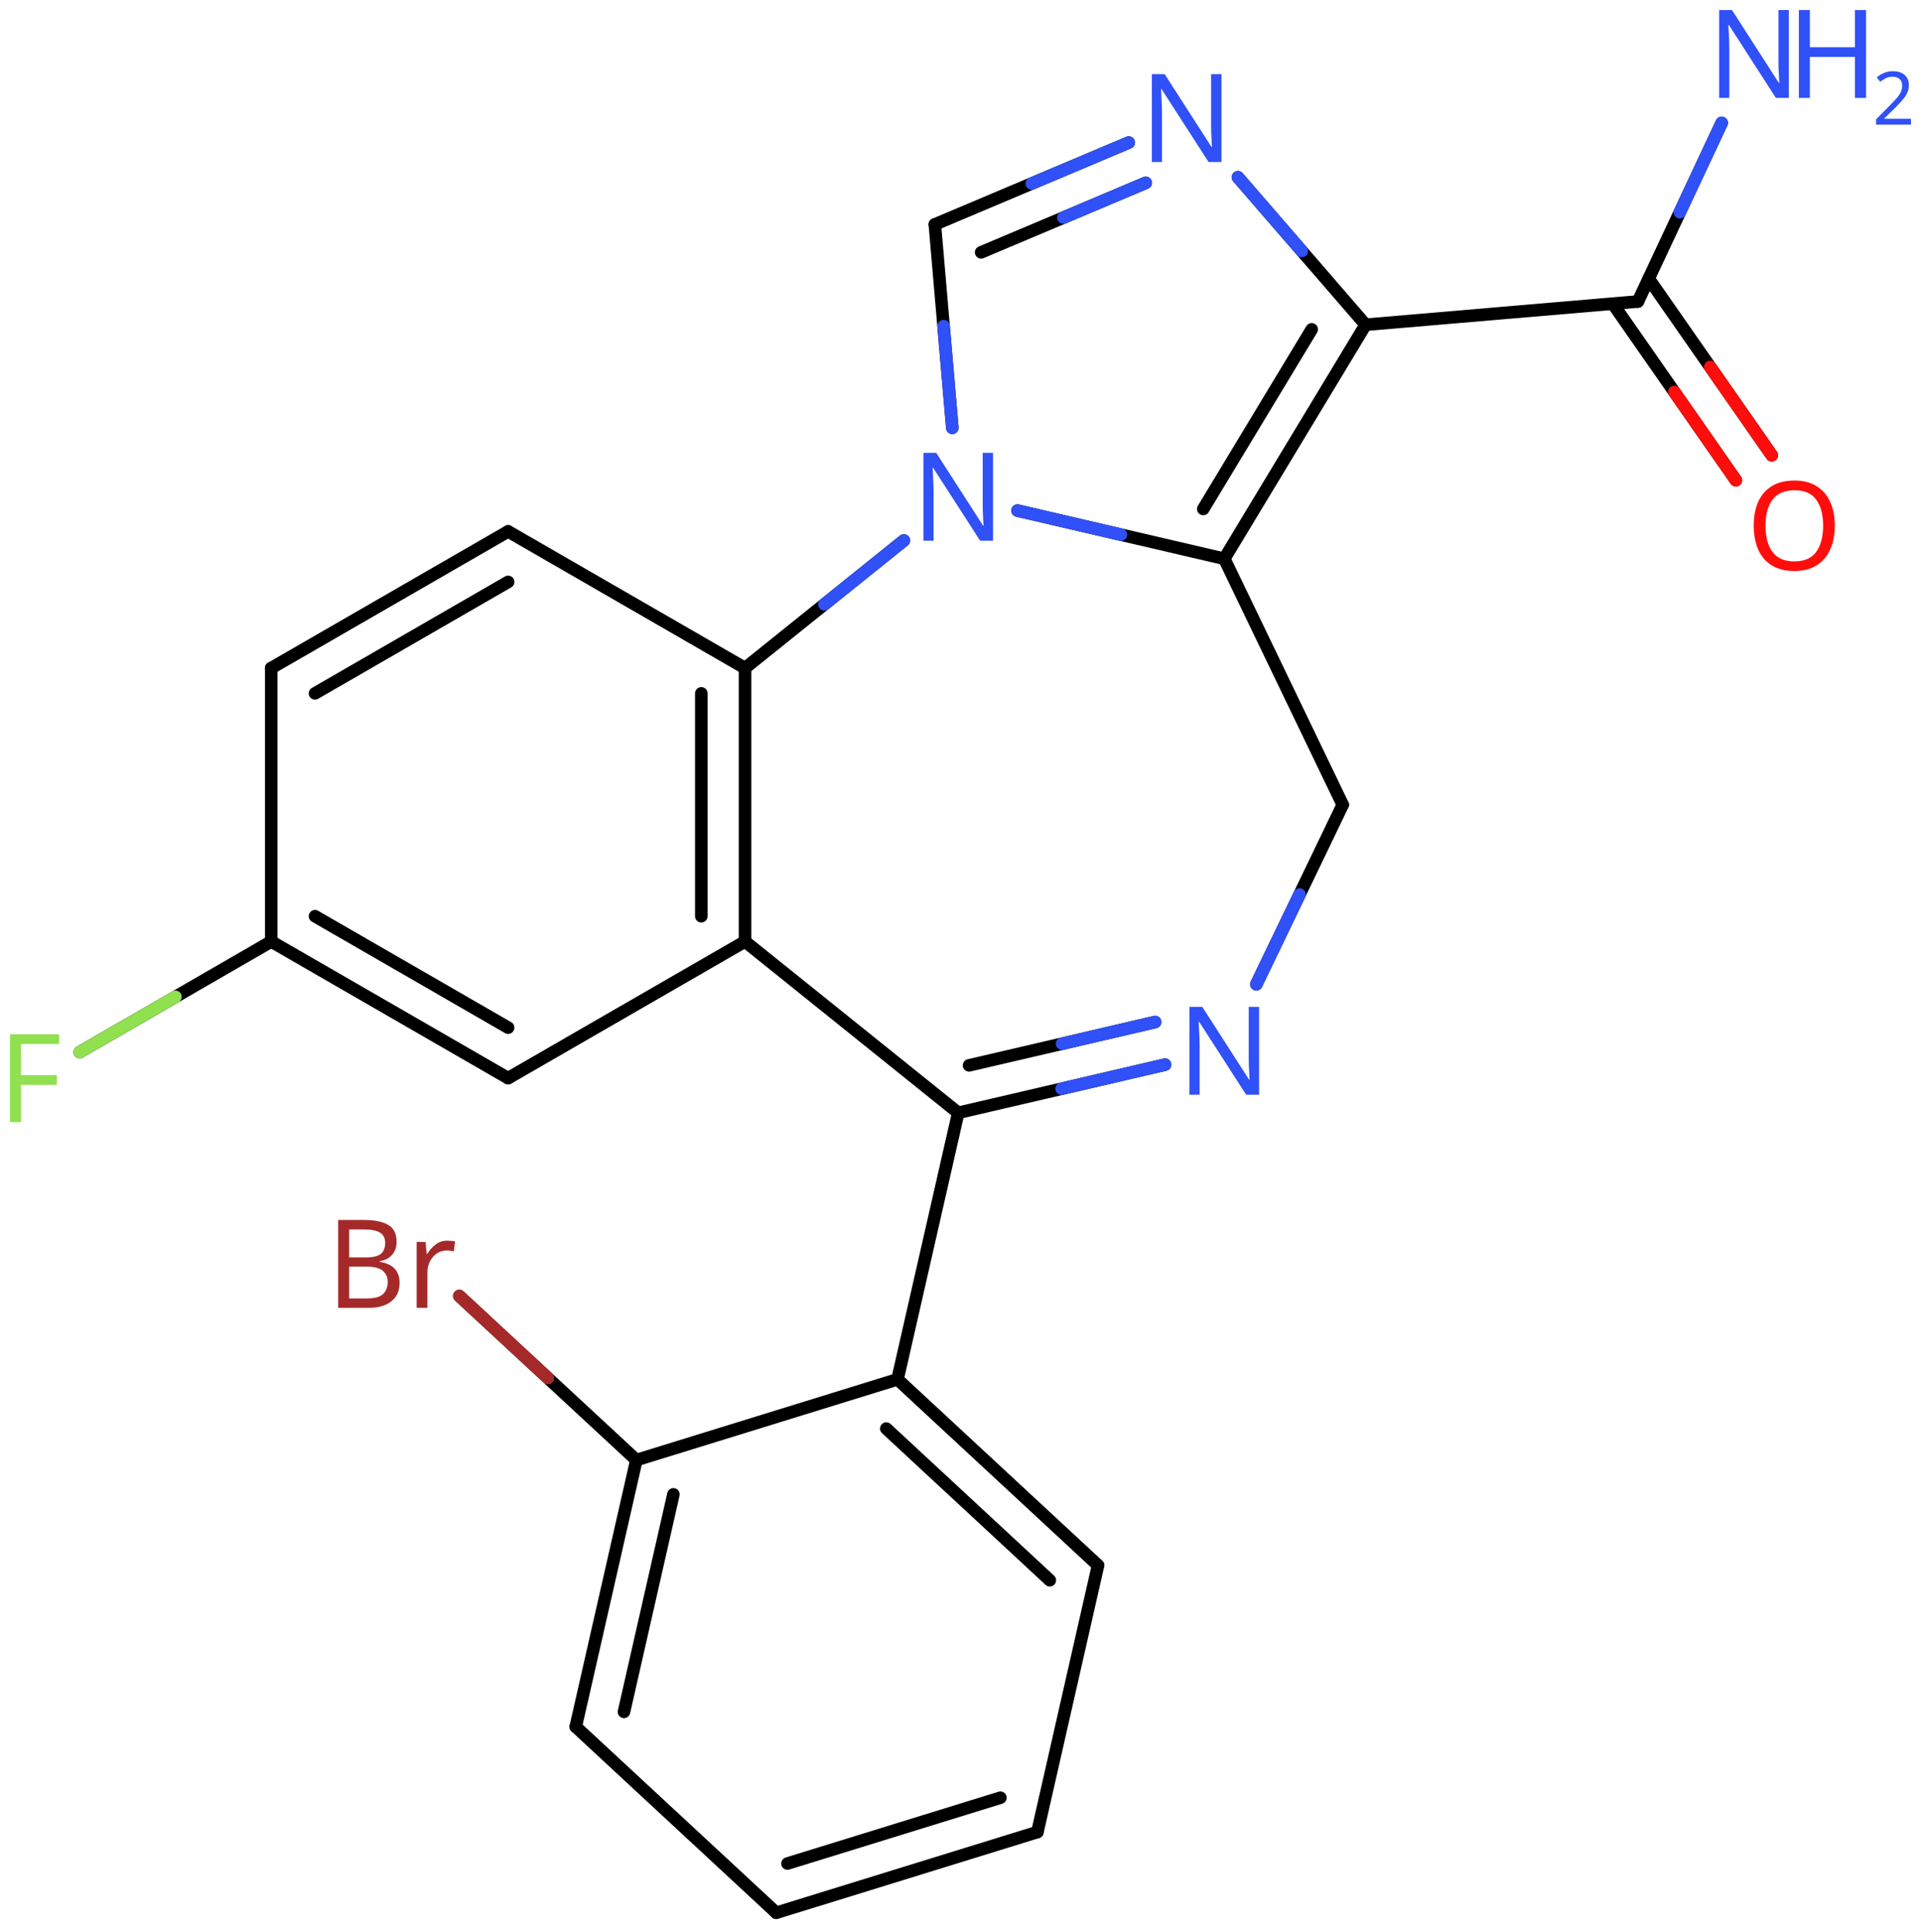 <svg xmlns="http://www.w3.org/2000/svg" xmlns:xlink="http://www.w3.org/1999/xlink" height="107.688mm" version="1.2" viewBox="0 0 107.105 107.688" width="107.105mm">
      
    <desc>Generated by the Chemistry Development Kit (http://github.com/cdk)</desc>
      
    <g fill="#3050F8" stroke="#000000" stroke-linecap="round" stroke-linejoin="round" stroke-width=".7">
            
        <rect fill="#FFFFFF" height="108.0" stroke="none" width="108.0" x=".0" y=".0"/>
            
        <g class="mol" id="mol1">
                  
            <line class="bond" id="mol1bnd1" x1="74.864" x2="68.26" y1="44.865" y2="31.149"/>
                  
            <g class="bond" id="mol1bnd2">
                        
                <line x1="68.26" x2="76.139" y1="31.149" y2="18.104"/>
                        
                <line x1="67.088" x2="73.135" y1="28.373" y2="18.36"/>
                      
            </g>
                  
            <line class="bond" id="mol1bnd3" x1="76.139" x2="69.02" y1="18.104" y2="9.881"/>
                  
            <g class="bond" id="mol1bnd4">
                        
                <line x1="62.932" x2="52.122" y1="7.946" y2="12.511"/>
                        
                <line x1="63.88" x2="54.703" y1="10.192" y2="14.068"/>
                      
                <line class="hi" stroke="#3050F8" x1="62.932" x2="57.527" y1="7.946" y2="10.229"/>
                <line class="hi" stroke="#3050F8" x1="63.88" x2="59.291" y1="10.192" y2="12.13"/>
            </g>
                  
            <line class="bond" id="mol1bnd5" x1="52.122" x2="53.096" y1="12.511" y2="23.85"/>
                  
            <line class="bond" id="mol1bnd6" x1="68.26" x2="56.731" y1="31.149" y2="28.464"/>
                  
            <line class="bond" id="mol1bnd7" x1="50.394" x2="41.539" y1="30.131" y2="37.245"/>
                  
            <g class="bond" id="mol1bnd8">
                        
                <line x1="41.539" x2="41.539" y1="52.485" y2="37.245"/>
                        
                <line x1="39.101" x2="39.101" y1="51.077" y2="38.654"/>
                      
            </g>
                  
            <line class="bond" id="mol1bnd9" x1="41.539" x2="28.331" y1="52.485" y2="60.105"/>
                  
            <g class="bond" id="mol1bnd10">
                        
                <line x1="15.123" x2="28.331" y1="52.485" y2="60.105"/>
                        
                <line x1="17.562" x2="28.331" y1="51.077" y2="57.29"/>
                      
            </g>
                  
            <line class="bond" id="mol1bnd11" x1="15.123" x2="15.123" y1="52.485" y2="37.245"/>
                  
            <g class="bond" id="mol1bnd12">
                        
                <line x1="28.331" x2="15.123" y1="29.625" y2="37.245"/>
                        
                <line x1="28.331" x2="17.562" y1="32.44" y2="38.654"/>
                      
            </g>
                  
            <line class="bond" id="mol1bnd13" x1="41.539" x2="28.331" y1="37.245" y2="29.625"/>
                  
            <line class="bond" id="mol1bnd14" x1="15.123" x2="4.442" y1="52.485" y2="58.655"/>
                  
            <line class="bond" id="mol1bnd15" x1="41.539" x2="53.426" y1="52.485" y2="62.036"/>
                  
            <g class="bond" id="mol1bnd16">
                        
                <line x1="53.426" x2="64.956" y1="62.036" y2="59.351"/>
                        
                <line x1="54.029" x2="64.403" y1="59.392" y2="56.976"/>
                      
                <line class="hi" stroke="#3050F8" x1="64.956" x2="59.191" y1="59.351" y2="60.694"/>
                <line class="hi" stroke="#3050F8" x1="64.403" x2="59.216" y1="56.976" y2="58.184"/>
            </g>
                  
            <line class="bond" id="mol1bnd17" x1="74.864" x2="70.047" y1="44.865" y2="54.87"/>
                  
            <line class="bond" id="mol1bnd18" x1="53.426" x2="50.041" y1="62.036" y2="76.895"/>
                  
            <g class="bond" id="mol1bnd19">
                        
                <line x1="61.221" x2="50.041" y1="87.264" y2="76.895"/>
                        
                <line x1="58.532" x2="49.415" y1="88.095" y2="79.64"/>
                      
            </g>
                  
            <line class="bond" id="mol1bnd20" x1="61.221" x2="57.841" y1="87.264" y2="102.133"/>
                  
            <g class="bond" id="mol1bnd21">
                        
                <line x1="43.281" x2="57.841" y1="106.633" y2="102.133"/>
                        
                <line x1="43.906" x2="55.776" y1="103.888" y2="100.219"/>
                      
            </g>
                  
            <line class="bond" id="mol1bnd22" x1="43.281" x2="32.1" y1="106.633" y2="96.264"/>
                  
            <g class="bond" id="mol1bnd23">
                        
                <line x1="35.481" x2="32.1" y1="81.395" y2="96.264"/>
                        
                <line x1="37.546" x2="34.79" y1="83.309" y2="95.433"/>
                      
            </g>
                  
            <line class="bond" id="mol1bnd24" x1="50.041" x2="35.481" y1="76.895" y2="81.395"/>
                  
            <line class="bond" id="mol1bnd25" x1="35.481" x2="25.61" y1="81.395" y2="72.25"/>
                  
            <line class="bond" id="mol1bnd26" x1="76.139" x2="91.324" y1="18.104" y2="16.808"/>
                  
            <g class="bond" id="mol1bnd27">
                        
                <line x1="91.921" x2="98.785" y1="15.533" y2="25.38"/>
                        
                <line x1="89.921" x2="96.784" y1="16.928" y2="26.774"/>
                      
                <line class="hi" stroke="#FF0D0D" x1="98.785" x2="95.353" y1="25.38" y2="20.456"/>
                <line class="hi" stroke="#FF0D0D" x1="96.784" x2="93.353" y1="26.774" y2="21.851"/>
            </g>
                  
            <line class="bond" id="mol1bnd28" x1="91.324" x2="95.992" y1="16.808" y2="6.852"/>
                  
            <path class="atom" d="M68.103 9.031h-.72l-2.62 -4.066h-.029q.011 .238 .029 .595q.024 .358 .024 .733v2.738h-.565v-4.899h.714l2.607 4.054h.03q-.006 -.107 -.018 -.328q-.012 -.22 -.023 -.476q-.006 -.262 -.006 -.482v-2.768h.577v4.899z" id="mol1atm4" stroke="none"/>
                  
            <path class="atom" d="M55.367 30.145h-.72l-2.62 -4.066h-.029q.012 .238 .029 .595q.024 .357 .024 .732v2.739h-.565v-4.9h.714l2.608 4.054h.029q-.006 -.107 -.018 -.327q-.011 -.22 -.023 -.476q-.006 -.262 -.006 -.483v-2.768h.577v4.9z" id="mol1atm6" stroke="none"/>
                  
            <path class="atom" d="M1.173 62.557h-.613v-4.899h2.732v.541h-2.119v1.739h1.994v.541h-1.994v2.078z" fill="#90E050" id="mol1atm13" stroke="none"/>
                  
            <path class="atom" d="M70.201 61.031h-.721l-2.619 -4.066h-.03q.012 .238 .03 .595q.024 .358 .024 .733v2.738h-.566v-4.899h.715l2.607 4.054h.03q-.006 -.107 -.018 -.328q-.012 -.22 -.024 -.476q-.006 -.262 -.006 -.482v-2.768h.578v4.899z" id="mol1atm15" stroke="none"/>
                  
            <path class="atom" d="M20.255 68.01q.916 -.0 1.387 .274q.47 .268 .47 .94q-.0 .435 -.244 .721q-.238 .285 -.691 .363v.036q.31 .047 .56 .178q.25 .131 .393 .375q.149 .238 .149 .619q-.0 .667 -.459 1.03q-.458 .363 -1.244 .363h-1.72v-4.899h1.399zM20.374 70.099q.631 .0 .863 -.202q.238 -.202 .238 -.601q-.0 -.405 -.286 -.578q-.286 -.178 -.911 -.178h-.809v1.559h.905zM19.469 70.611v1.774h.988q.655 .0 .905 -.25q.256 -.256 .256 -.666q-.0 -.381 -.268 -.619q-.262 -.239 -.941 -.239h-.94zM24.944 69.165q.102 -.0 .221 .012q.125 .006 .208 .029l-.071 .554q-.09 -.018 -.197 -.03q-.107 -.018 -.202 -.018q-.28 .0 -.53 .155q-.244 .155 -.393 .435q-.149 .274 -.149 .649v1.958h-.601v-3.673h.494l.066 .667h.029q.179 -.298 .459 -.518q.279 -.22 .666 -.22z" fill="#A62929" id="mol1atm22" stroke="none"/>
                  
            <path class="atom" d="M102.298 29.308q-.0 .756 -.256 1.327q-.256 .566 -.756 .881q-.5 .316 -1.245 .316q-.756 -.0 -1.262 -.316q-.506 -.315 -.756 -.887q-.244 -.571 -.244 -1.333q.0 -.75 .244 -1.31q.25 -.566 .756 -.881q.506 -.316 1.274 -.316q.733 .0 1.233 .316q.5 .309 .756 .875q.256 .566 .256 1.328zM98.434 29.308q.0 .922 .387 1.458q.393 .53 1.22 .53q.84 -.0 1.221 -.53q.387 -.536 .387 -1.458q-.0 -.929 -.387 -1.453q-.381 -.524 -1.209 -.524q-.833 .0 -1.226 .524q-.393 .524 -.393 1.453z" fill="#FF0D0D" id="mol1atm24" stroke="none"/>
                  
            <g class="atom" id="mol1atm25">
                        
                <path d="M99.734 5.459h-.72l-2.619 -4.066h-.03q.012 .239 .03 .596q.024 .357 .024 .732v2.738h-.566v-4.899h.714l2.608 4.054h.03q-.006 -.107 -.018 -.327q-.012 -.221 -.024 -.477q-.006 -.262 -.006 -.482v-2.768h.577v4.899z" stroke="none"/>
                        
                <path d="M104.041 5.459h-.619v-2.286h-2.513v2.286h-.613v-4.899h.613v2.072h2.513v-2.072h.619v4.899z" stroke="none"/>
                        
                <path d="M106.545 6.949h-1.943v-.3l.772 -.779q.221 -.221 .371 -.393q.154 -.175 .233 -.339q.078 -.168 .078 -.364q.0 -.243 -.146 -.368q-.143 -.129 -.372 -.129q-.214 .0 -.378 .075q-.161 .075 -.329 .207l-.193 -.243q.172 -.146 .393 -.246q.225 -.1 .507 -.1q.411 -.0 .65 .207q.24 .207 .24 .575q-.0 .229 -.097 .432q-.093 .2 -.264 .397q-.168 .196 -.393 .418l-.614 .603v.018h1.485v.329z" stroke="none"/>
                      
            </g>
                
            <line class="hi" id="mol1bnd3" stroke="#3050F8" x1="69.02" x2="72.579" y1="9.881" y2="13.992"/>
            <line class="hi" id="mol1bnd5" stroke="#3050F8" x1="53.096" x2="52.609" y1="23.85" y2="18.181"/>
            <line class="hi" id="mol1bnd6" stroke="#3050F8" x1="56.731" x2="62.496" y1="28.464" y2="29.806"/>
            <line class="hi" id="mol1bnd7" stroke="#3050F8" x1="50.394" x2="45.966" y1="30.131" y2="33.688"/>
            <line class="hi" id="mol1bnd14" stroke="#90E050" x1="4.442" x2="9.782" y1="58.655" y2="55.57"/>
            <line class="hi" id="mol1bnd17" stroke="#3050F8" x1="70.047" x2="72.456" y1="54.87" y2="49.867"/>
            <line class="hi" id="mol1bnd25" stroke="#A62929" x1="25.61" x2="30.546" y1="72.25" y2="76.822"/>
            <line class="hi" id="mol1bnd28" stroke="#3050F8" x1="95.992" x2="93.658" y1="6.852" y2="11.83"/>
        </g>
          
    </g>
    
</svg>
